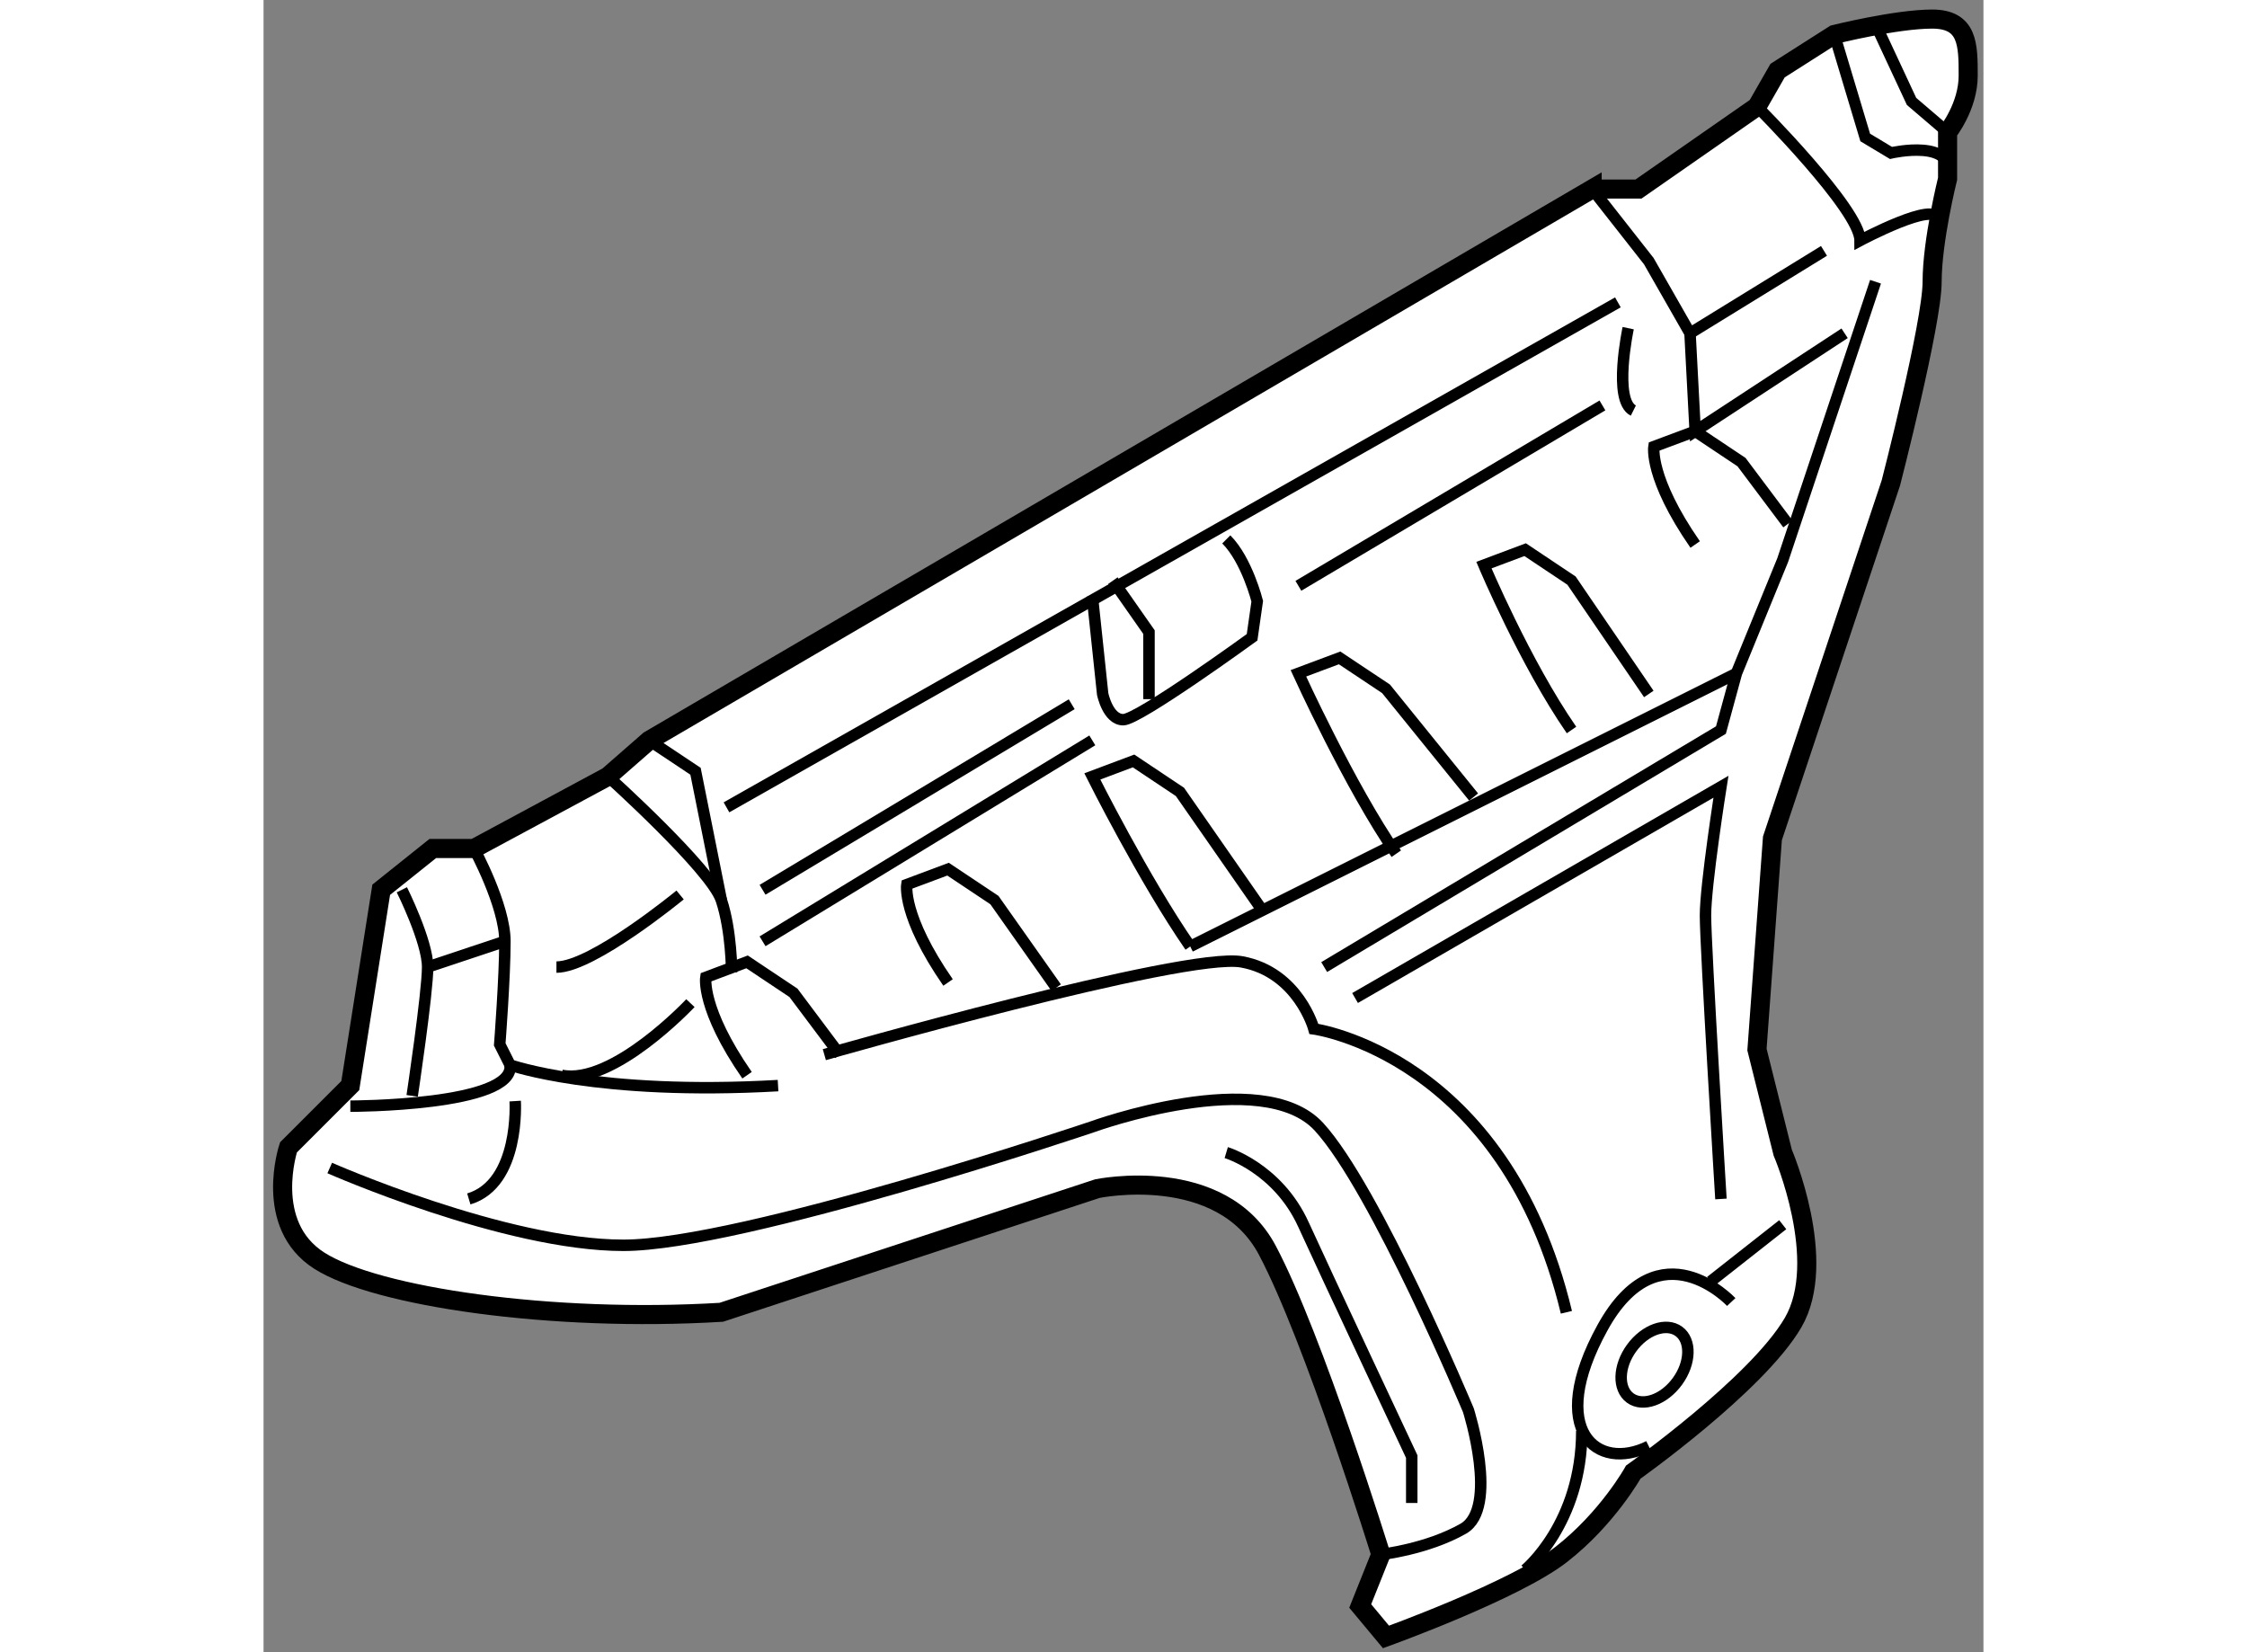 <?xml version="1.0" encoding="utf-8"?>
<!-- Generator: Adobe Illustrator 15.1.0, SVG Export Plug-In . SVG Version: 6.00 Build 0)  -->
<!DOCTYPE svg PUBLIC "-//W3C//DTD SVG 1.1//EN" "http://www.w3.org/Graphics/SVG/1.1/DTD/svg11.dtd">
<svg version="1.1" xmlns="http://www.w3.org/2000/svg" xmlns:xlink="http://www.w3.org/1999/xlink" x="0px" y="0px" width="244.8px"
	 height="180px" viewBox="179.555 92.613 45.062 43.288" enable-background="new 0 0 244.8 180" xml:space="preserve">
	
<rect x="179.555" y="92.613" width="45.062" height="43.288" fill="#808080" stroke="none"/>
	
<g><path fill="#FFFFFF" stroke="#000000" stroke-width="0.5" d="M214.364,97.564l-24.705,14.446l-1.08,0.944l-3.511,1.89h-1.079
				l-1.351,1.08l-0.81,5.131l-1.62,1.619c0,0-0.675,2.025,0.81,2.97c1.485,0.945,6.075,1.62,10.53,1.351l9.854-3.24
				c0,0,3.24-0.675,4.455,1.62s2.971,7.965,2.971,7.965l-0.54,1.35l0.675,0.811c0,0,3.375-1.215,4.59-2.16s1.89-2.159,1.89-2.159
				s3.24-2.295,4.186-3.916c0.944-1.62-0.271-4.454-0.271-4.454l-0.675-2.7l0.405-5.535l3.104-9.314c0,0,1.08-4.186,1.08-5.266
				s0.405-2.7,0.405-2.7v-1.216c0,0,0.54-0.675,0.54-1.484s0-1.484-0.945-1.484c-0.944,0-2.564,0.404-2.564,0.404l-1.485,0.946
				l-0.54,0.943l-3.104,2.16H214.364z"></path><path fill="none" stroke="#000000" stroke-width="0.3" d="M185.068,114.845c0,0,0.811,1.485,0.811,2.431
				c0,0.944-0.136,2.7-0.136,2.7l0.271,0.539c0,0,2.295,0.811,7.021,0.541"></path><path fill="none" stroke="#000000" stroke-width="0.3" d="M194.248,120.245c0,0,9.45-2.7,10.936-2.431
				c1.484,0.271,1.89,1.756,1.89,1.756s4.995,0.675,6.616,7.425"></path><polyline fill="none" stroke="#000000" stroke-width="0.3" points="221.789,99.995 219.358,107.285 218.144,110.255 
				217.739,111.74 207.344,117.95 		"></polyline><path fill="none" stroke="#000000" stroke-width="0.3" d="M208.153,118.761l9.586-5.535c0,0-0.405,2.564-0.405,3.375
				c0,0.81,0.405,7.425,0.405,7.425"></path><path fill="none" stroke="#000000" stroke-width="0.3" d="M218.684,95.404c0,0,2.7,2.701,2.7,3.511c0,0,2.025-1.079,2.025-0.54"></path><path fill="none" stroke="#000000" stroke-width="0.3" d="M201.269,108.23l0.271,2.564c0,0,0.135,0.675,0.54,0.675
				c0.404,0,3.375-2.159,3.375-2.159l0.135-0.945c0,0-0.271-1.08-0.811-1.62"></path><path fill="none" stroke="#000000" stroke-width="0.3" d="M188.579,112.955c0,0,2.699,2.431,2.97,3.24
				c0.27,0.81,0.27,1.891,0.27,1.891"></path><path fill="none" stroke="#000000" stroke-width="0.3" d="M181.289,123.215c0,0,4.59,2.025,7.694,2.025
				c3.105,0,12.285-3.104,12.285-3.104s4.455-1.621,5.94,0c1.484,1.619,3.914,7.425,3.914,7.425s0.811,2.564-0.134,3.104
				c-0.946,0.54-2.16,0.675-2.16,0.675"></path><polyline fill="none" stroke="#000000" stroke-width="0.3" points="214.364,97.564 215.849,99.455 216.929,101.345 
				220.439,99.186 		"></polyline><line fill="none" stroke="#000000" stroke-width="0.3" x1="191.684" y1="113.765" x2="215.039" y2="100.535"></line><path fill="none" stroke="#000000" stroke-width="0.3" d="M200.323,118.49l-1.619-2.295l-1.215-0.81l-1.08,0.404
				c0,0-0.136,0.811,1.08,2.565"></path><path fill="none" stroke="#000000" stroke-width="0.3" d="M205.724,116.465l-2.159-3.104l-1.216-0.811l-1.08,0.405
				c0,0,1.35,2.7,2.565,4.455"></path><path fill="none" stroke="#000000" stroke-width="0.3" d="M211.259,113.495l-2.295-2.835l-1.216-0.81l-1.08,0.404
				c0,0,1.351,2.971,2.565,4.726"></path><path fill="none" stroke="#000000" stroke-width="0.3" d="M215.849,110.795l-2.025-2.97l-1.215-0.811l-1.08,0.405
				c0,0,1.08,2.565,2.295,4.32"></path><path fill="none" stroke="#000000" stroke-width="0.3" d="M219.493,106.34l-1.215-1.62l-1.214-0.81l-1.081,0.404
				c0,0-0.135,0.811,1.081,2.565"></path><path fill="none" stroke="#000000" stroke-width="0.3" d="M194.653,120.245l-1.214-1.62l-1.216-0.811l-1.08,0.405
				c0,0-0.135,0.811,1.08,2.565"></path><line fill="none" stroke="#000000" stroke-width="0.3" x1="218.144" y1="110.255" x2="203.834" y2="117.41"></line><polyline fill="none" stroke="#000000" stroke-width="0.3" points="216.929,101.345 217.064,103.91 220.979,101.345 		"></polyline><line fill="none" stroke="#000000" stroke-width="0.3" x1="192.629" y1="117.275" x2="201.269" y2="112.011"></line><path fill="none" stroke="#000000" stroke-width="0.3" d="M181.829,121.595c0,0,4.319,0,4.185-1.08"></path><path fill="none" stroke="#000000" stroke-width="0.3" d="M183.179,115.925c0,0,0.675,1.351,0.675,2.025s-0.405,3.375-0.405,3.375
				"></path><line fill="none" stroke="#000000" stroke-width="0.3" x1="185.879" y1="117.275" x2="183.854" y2="117.95"></line><path fill="none" stroke="#000000" stroke-width="0.3" d="M220.709,93.515l0.81,2.7l0.675,0.405c0,0,1.755-0.405,1.485,0.675"></path><path fill="none" stroke="#000000" stroke-width="0.3" d="M215.309,101.211c0,0-0.405,1.89,0.135,2.159"></path><path fill="none" stroke="#000000" stroke-width="0.3" d="M218.009,126.726c0,0-1.891-2.025-3.375,0.675
				c-1.485,2.7-0.136,3.78,1.215,3.104"></path><ellipse transform="matrix(0.808 0.589 -0.589 0.808 116.97 -102.629)" fill="none" stroke="#000000" stroke-width="0.3" cx="216.119" cy="128.345" rx="0.742" ry="1.081"></ellipse><path fill="none" stroke="#000000" stroke-width="0.3" d="M186.148,121.461c0,0,0.136,2.159-1.215,2.564"></path><polyline fill="none" stroke="#000000" stroke-width="0.3" points="221.789,93.245 222.733,95.27 223.679,96.079 		"></polyline><polyline fill="none" stroke="#000000" stroke-width="0.3" points="189.659,112.011 190.873,112.82 191.549,116.195 		"></polyline><polyline fill="none" stroke="#000000" stroke-width="0.3" points="201.809,107.825 202.754,109.175 202.754,110.931 		"></polyline><path fill="none" stroke="#000000" stroke-width="0.3" d="M190.739,118.895c0,0-2.025,2.161-3.375,1.891"></path><path fill="none" stroke="#000000" stroke-width="0.3" d="M190.469,116.061c0,0-2.295,1.89-3.24,1.89"></path><line fill="none" stroke="#000000" stroke-width="0.3" x1="214.634" y1="103.235" x2="206.668" y2="107.961"></line><line fill="none" stroke="#000000" stroke-width="0.3" x1="200.729" y1="111.064" x2="192.629" y2="115.925"></line><path fill="none" stroke="#000000" stroke-width="0.3" d="M204.778,122.811c0,0,1.351,0.404,2.025,1.89
				c0.553,1.217,2.835,6.075,2.835,6.075v1.215"></path><line fill="none" stroke="#000000" stroke-width="0.3" x1="219.358" y1="124.7" x2="217.469" y2="126.186"></line><path fill="none" stroke="#000000" stroke-width="0.3" d="M212.608,133.745c0,0,1.485-1.215,1.485-3.645"></path></g>


</svg>